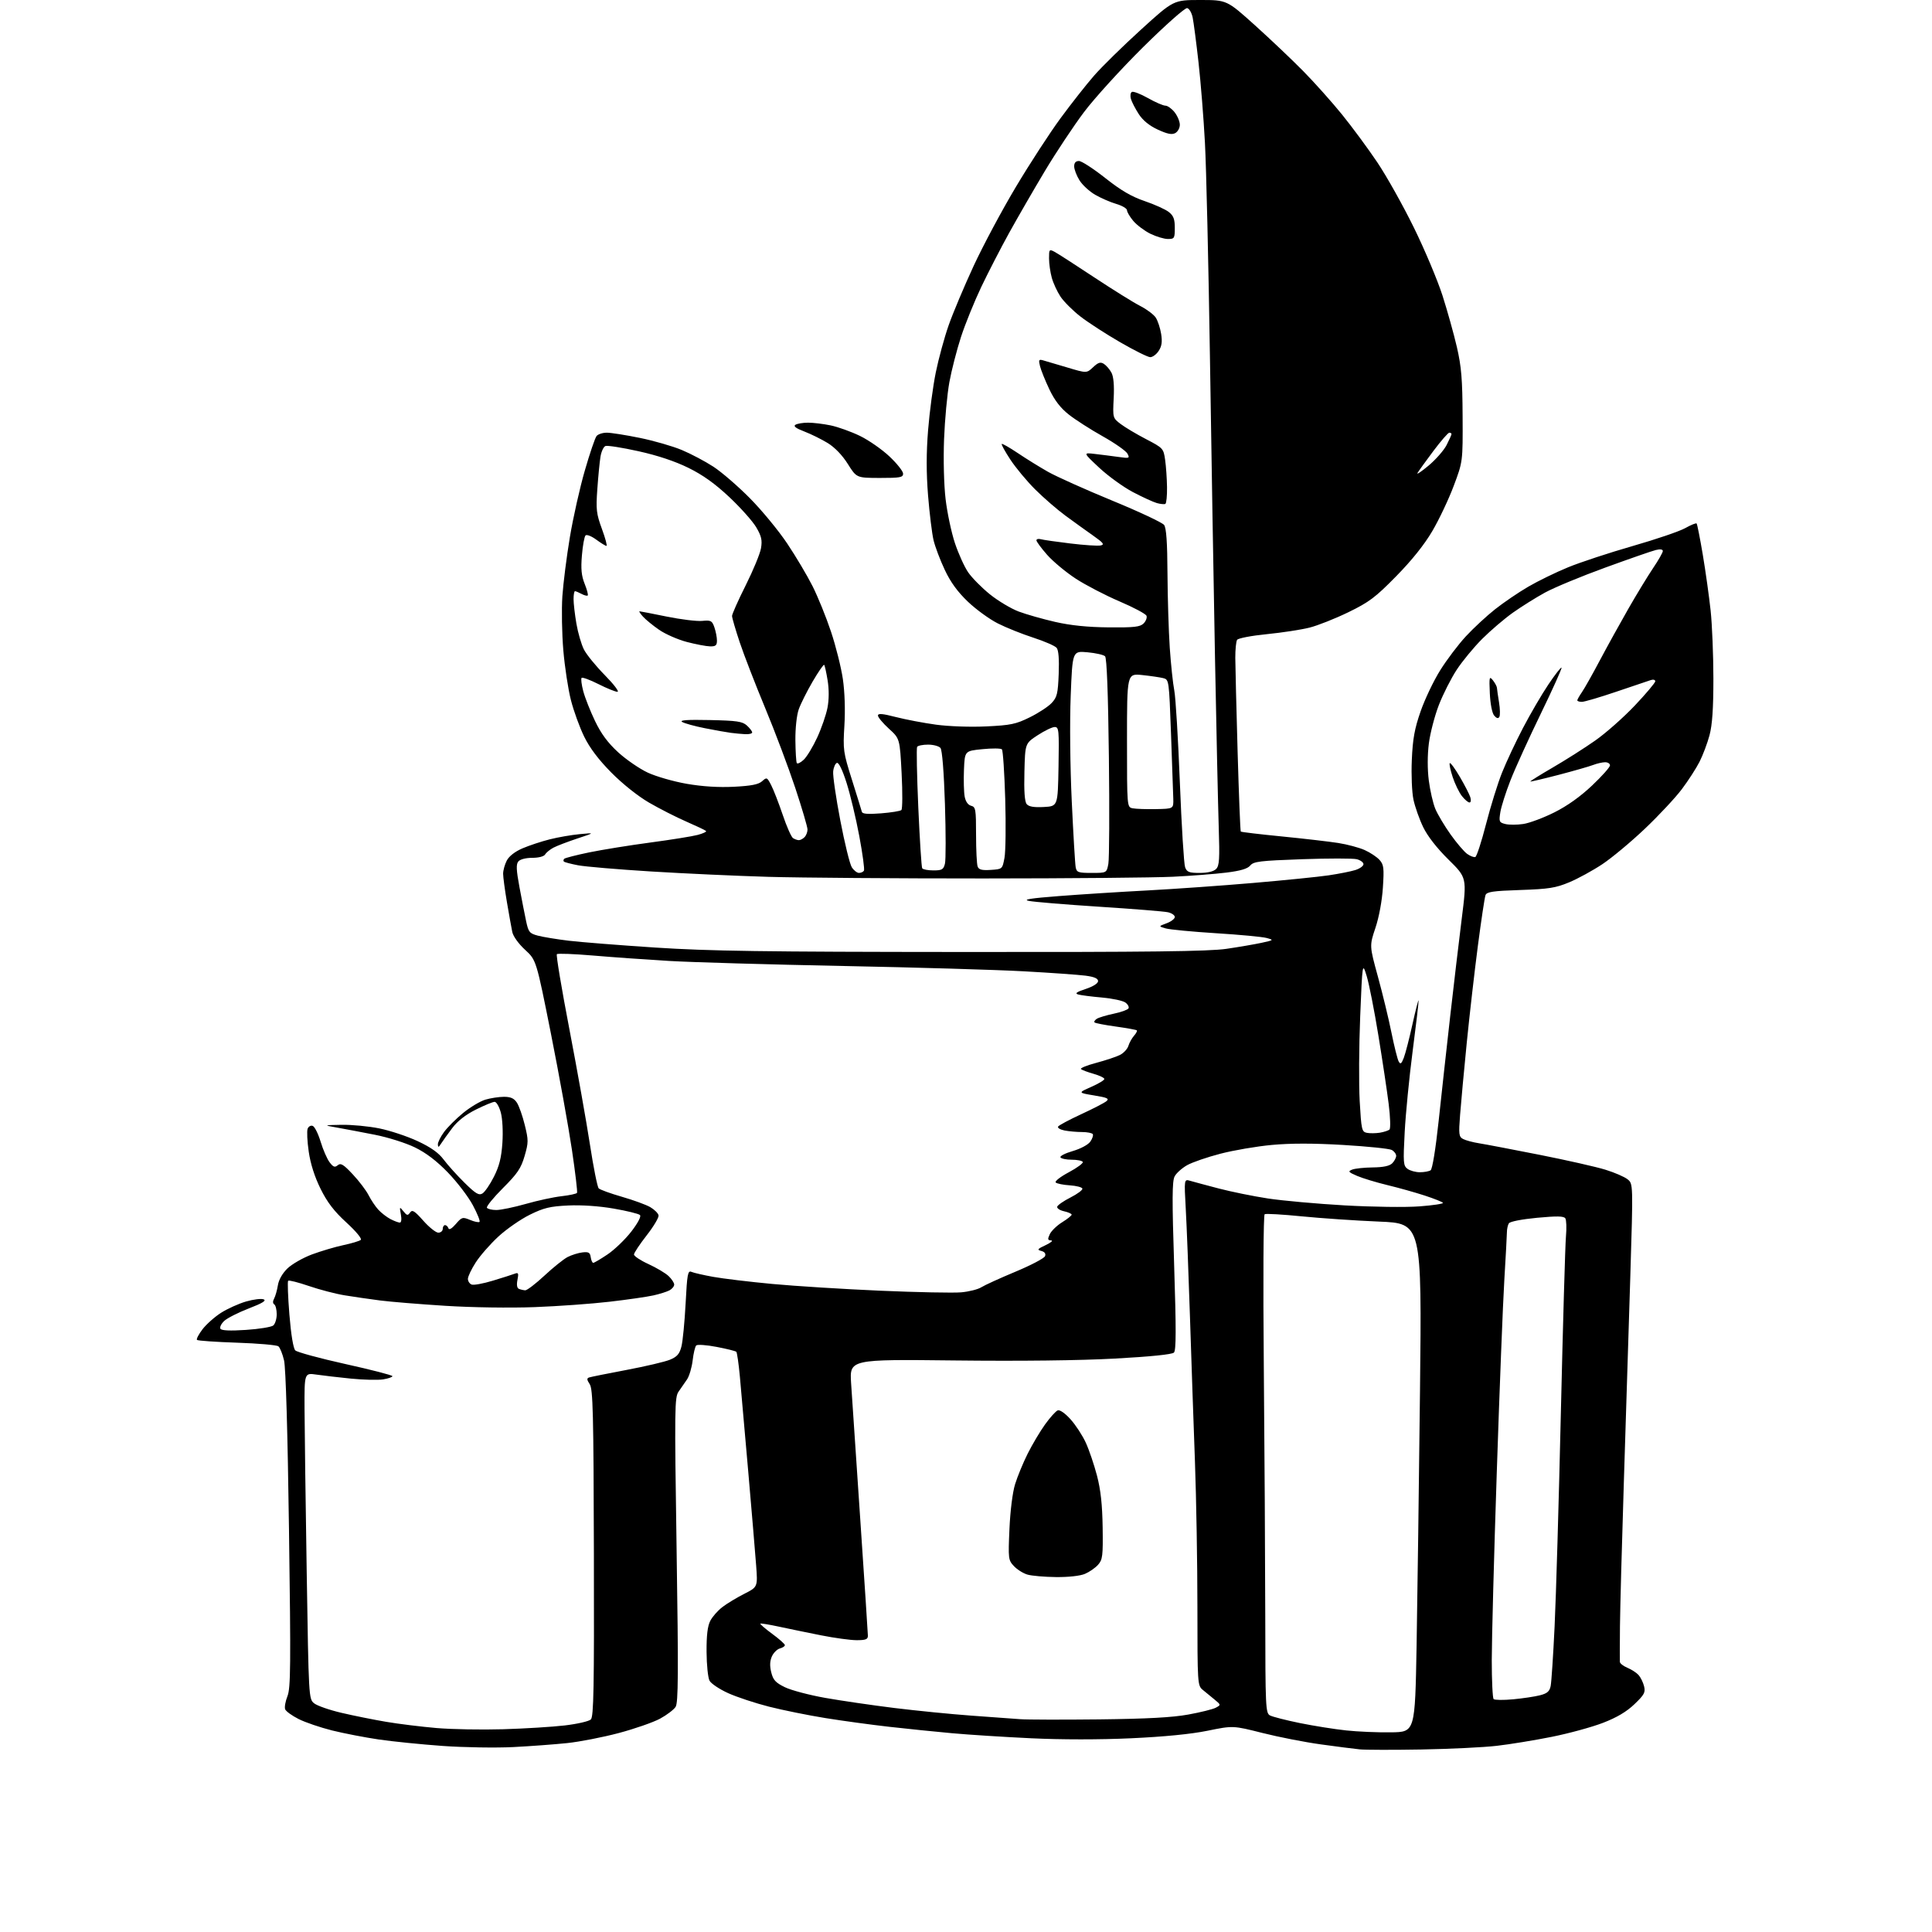 <?xml version="1.0" encoding="UTF-8" standalone="no"?>
<svg 
  version="1.1" 
  xmlns="http://www.w3.org/2000/svg" 
  xmlns:xlink="http://www.w3.org/1999/xlink" 
  xmlns:svg="http://www.w3.org/2000/svg"
  xmlns:rdf="http://www.w3.org/1999/02/22-rdf-syntax-ns#"
  xmlns:cc="http://creativecommons.org/ns#"
  xmlns:dc="http://purl.org/dc/elements/1.1/"
  viewBox="0 0 768 768"
  width="768"
  height="768"
>
<style>svg {background-color: white; }</style>"
<path stroke="none" fill="black" fill-rule="evenodd" d="M565.00,695.45C553.73,695.65 542.70,695.62 540.50,695.40C538.30,695.18 531.35,694.29 525.06,693.42C518.77,692.56 508.34,690.52 501.88,688.89C490.14,685.93 490.14,685.93 480.00,688.00C473.44,689.34 462.71,690.39 449.62,690.99C437.17,691.57 421.88,691.56 409.89,690.99C399.16,690.48 385.01,689.58 378.45,688.98C371.88,688.39 360.65,687.24 353.50,686.43C346.35,685.62 334.92,684.06 328.10,682.96C321.28,681.86 311.20,679.82 305.71,678.43C300.22,677.03 292.90,674.62 289.45,673.05C286.00,671.49 282.67,669.26 282.05,668.10C281.43,666.94 280.90,661.78 280.87,656.63C280.83,650.07 281.27,646.38 282.35,644.30C283.19,642.66 285.37,640.19 287.19,638.81C289.01,637.42 292.91,635.06 295.86,633.57C301.22,630.85 301.22,630.85 300.57,622.18C300.21,617.40 298.80,600.67 297.44,585.00C296.08,569.33 294.58,552.32 294.11,547.21C293.64,542.11 293.00,537.67 292.69,537.36C292.38,537.05 288.85,536.17 284.85,535.41C280.85,534.64 277.21,534.39 276.76,534.84C276.31,535.29 275.67,537.96 275.34,540.78C275.01,543.59 274.01,546.99 273.12,548.32C272.23,549.66 270.72,551.83 269.77,553.16C268.16,555.42 268.11,559.52 268.96,616.04C269.71,665.40 269.63,676.87 268.56,678.52C267.84,679.63 265.06,681.74 262.38,683.20C259.69,684.65 252.32,687.22 246.00,688.90C239.68,690.58 230.45,692.38 225.50,692.90C220.55,693.42 210.88,694.14 204.00,694.49C197.12,694.84 184.53,694.64 176.00,694.04C167.47,693.43 156.00,692.27 150.50,691.46C145.00,690.65 136.68,689.04 132.00,687.88C127.33,686.71 121.34,684.67 118.70,683.34C116.06,682.01 113.65,680.26 113.35,679.46C113.04,678.65 113.45,676.31 114.27,674.25C115.55,670.99 115.63,662.26 114.88,608.00C114.35,569.30 113.60,543.71 112.92,540.80C112.32,538.21 111.30,535.68 110.66,535.18C110.02,534.67 102.61,534.02 94.19,533.74C85.78,533.46 78.63,532.96 78.31,532.64C77.98,532.32 78.97,530.42 80.49,528.42C82.02,526.42 85.34,523.47 87.88,521.85C90.42,520.24 94.89,518.22 97.80,517.37C100.72,516.52 103.87,516.14 104.80,516.51C106.01,517.00 104.30,518.05 98.92,520.12C94.74,521.73 90.35,523.96 89.14,525.08C87.94,526.20 87.26,527.61 87.62,528.20C88.07,528.93 91.42,529.08 97.77,528.66C102.98,528.32 107.87,527.52 108.63,526.90C109.38,526.27 110.00,524.26 110.00,522.44C110.00,520.61 109.56,518.85 109.02,518.51C108.41,518.13 108.39,517.27 108.97,516.20C109.47,515.27 110.14,512.90 110.46,510.94C110.80,508.74 112.26,506.17 114.26,504.23C116.04,502.51 120.42,500.00 124.00,498.66C127.58,497.33 133.20,495.66 136.50,494.96C139.80,494.26 142.92,493.32 143.42,492.87C143.95,492.40 141.49,489.44 137.69,485.96C132.76,481.44 130.10,477.96 127.41,472.53C125.05,467.74 123.42,462.62 122.72,457.77C122.13,453.69 121.94,449.60 122.29,448.69C122.64,447.78 123.55,447.27 124.32,447.57C125.09,447.86 126.50,450.69 127.46,453.86C128.42,457.02 130.01,460.69 131.01,462.01C132.47,463.94 133.09,464.17 134.26,463.20C135.46,462.21 136.53,462.86 140.25,466.84C142.75,469.50 145.56,473.22 146.51,475.09C147.46,476.97 149.19,479.56 150.37,480.85C151.54,482.13 153.72,483.82 155.20,484.60C156.69,485.37 158.36,486.00 158.93,486.00C159.54,486.00 159.71,484.69 159.35,482.75C158.78,479.63 158.82,479.58 160.36,481.50C161.75,483.23 162.10,483.30 163.01,482.00C163.88,480.75 164.77,481.31 168.28,485.26C170.60,487.88 173.29,490.01 174.25,490.01C175.21,490.00 176.00,489.32 176.00,488.50C176.00,487.68 176.41,487.00 176.92,487.00C177.42,487.00 178.02,487.56 178.25,488.25C178.51,489.04 179.60,488.41 181.19,486.57C183.58,483.79 183.88,483.71 186.89,484.95C188.63,485.68 190.32,486.02 190.63,485.71C190.94,485.39 189.74,482.41 187.96,479.08C186.18,475.74 181.75,469.93 178.12,466.17C173.61,461.50 169.41,458.30 164.95,456.12C161.30,454.34 154.21,452.10 148.95,451.07C143.75,450.05 137.03,448.77 134.00,448.24C128.50,447.26 128.50,447.26 135.79,447.13C139.80,447.06 146.55,447.70 150.79,448.56C155.03,449.42 161.88,451.69 166.00,453.61C171.29,456.08 174.34,458.24 176.36,460.95C177.94,463.07 181.66,467.20 184.63,470.13C189.06,474.50 190.35,475.28 191.77,474.43C192.72,473.86 194.78,470.87 196.34,467.77C198.47,463.55 199.31,460.20 199.71,454.32C200.01,449.77 199.75,444.72 199.08,442.25C198.44,439.91 197.34,438.00 196.62,438.00C195.91,438.00 192.54,439.39 189.14,441.09C185.06,443.13 181.86,445.64 179.73,448.48C177.95,450.85 175.96,453.62 175.31,454.64C174.35,456.14 174.11,456.20 174.06,454.94C174.03,454.09 175.13,451.86 176.51,449.99C177.89,448.12 181.30,444.71 184.09,442.43C186.88,440.14 190.86,437.76 192.94,437.13C195.03,436.51 198.36,436.00 200.34,436.00C203.01,436.00 204.35,436.60 205.47,438.32C206.31,439.59 207.72,443.58 208.60,447.18C210.10,453.26 210.10,454.15 208.53,459.55C207.12,464.41 205.70,466.51 199.92,472.29C196.12,476.09 193.26,479.61 193.56,480.10C193.87,480.60 195.55,481.00 197.31,481.00C199.06,481.00 204.32,479.91 209.00,478.58C213.68,477.24 220.08,475.86 223.23,475.51C226.39,475.15 229.15,474.55 229.38,474.18C229.60,473.81 228.69,466.07 227.34,457.00C225.99,447.93 222.26,427.26 219.04,411.07C213.18,381.65 213.18,381.65 208.72,377.55C206.13,375.17 204.00,372.20 203.64,370.48C203.30,368.84 202.34,363.50 201.51,358.62C200.68,353.73 200.00,348.65 200.00,347.32C200.00,345.99 200.65,343.64 201.45,342.09C202.36,340.34 204.70,338.52 207.70,337.23C210.34,336.10 215.20,334.49 218.50,333.66C221.80,332.82 227.20,331.89 230.50,331.58C236.50,331.01 236.50,331.01 229.50,333.32C225.65,334.60 221.38,336.23 220.00,336.96C218.62,337.69 217.14,338.90 216.70,339.65C216.22,340.45 214.15,341.00 211.57,341.00C209.03,341.00 206.75,341.59 206.05,342.44C205.12,343.56 205.22,345.82 206.50,352.69C207.40,357.54 208.60,363.63 209.15,366.23C210.07,370.54 210.48,371.05 213.83,371.94C215.85,372.47 221.32,373.37 226.00,373.94C230.68,374.51 246.20,375.73 260.50,376.67C281.88,378.07 303.55,378.38 382.50,378.43C456.98,378.49 480.52,378.20 487.50,377.18C492.45,376.46 498.75,375.37 501.50,374.78C506.40,373.71 506.44,373.67 503.50,372.86C501.85,372.41 492.80,371.55 483.39,370.97C473.98,370.38 464.98,369.52 463.39,369.06C460.50,368.22 460.50,368.22 463.75,367.01C465.54,366.35 467.00,365.23 467.00,364.52C467.00,363.81 465.76,362.96 464.25,362.63C462.74,362.29 450.48,361.31 437.00,360.44C423.52,359.57 410.93,358.53 409.00,358.12C406.42,357.59 409.59,357.08 421.00,356.20C429.52,355.54 445.27,354.53 456.00,353.97C466.73,353.40 485.69,352.06 498.15,350.99C510.61,349.92 524.11,348.56 528.15,347.96C532.19,347.36 536.96,346.42 538.75,345.86C540.54,345.30 542.00,344.25 542.00,343.53C542.00,342.81 540.80,341.92 539.33,341.55C537.86,341.18 528.08,341.18 517.58,341.55C500.83,342.15 498.32,342.45 497.00,344.05C495.94,345.34 493.15,346.17 487.50,346.87C483.10,347.42 473.55,348.16 466.28,348.52C459.01,348.88 425.03,349.19 390.78,349.20C356.53,349.21 318.15,348.92 305.50,348.56C292.85,348.19 271.81,347.23 258.75,346.42C245.68,345.61 232.67,344.51 229.82,343.97C226.98,343.43 224.43,342.76 224.16,342.49C223.89,342.22 223.95,341.72 224.29,341.38C224.63,341.04 229.09,339.90 234.20,338.84C239.32,337.79 250.25,336.02 258.50,334.92C266.75,333.82 275.23,332.46 277.35,331.89C279.47,331.33 280.96,330.62 280.66,330.32C280.36,330.02 276.82,328.34 272.81,326.59C268.79,324.84 262.12,321.44 258.00,319.05C253.56,316.47 247.44,311.59 242.99,307.09C237.95,301.99 234.42,297.32 232.23,292.84C230.43,289.18 228.06,282.66 226.96,278.34C225.85,274.03 224.49,265.10 223.93,258.50C223.37,251.90 223.20,242.22 223.55,237.00C223.91,231.78 225.25,221.20 226.54,213.50C227.82,205.80 230.49,193.90 232.47,187.07C234.44,180.23 236.55,174.04 237.15,173.32C237.75,172.59 239.58,172.00 241.22,172.00C242.85,172.00 248.76,172.93 254.34,174.07C259.93,175.21 267.46,177.38 271.07,178.90C274.68,180.41 280.31,183.39 283.57,185.51C286.83,187.63 293.37,193.27 298.09,198.05C302.82,202.82 309.50,210.93 312.93,216.06C316.37,221.19 320.90,228.83 323.01,233.02C325.12,237.22 328.42,245.34 330.33,251.08C332.25,256.81 334.37,265.29 335.05,269.92C335.80,275.06 336.04,282.28 335.66,288.42C335.07,298.08 335.19,298.98 338.67,310.00C340.66,316.32 342.43,322.04 342.60,322.70C342.81,323.55 344.96,323.73 350.20,323.32C354.21,323.00 357.87,322.42 358.31,322.01C358.76,321.61 358.80,315.05 358.41,307.44C357.69,293.60 357.69,293.60 353.34,289.65C350.95,287.47 349.00,285.13 349.00,284.45C349.00,283.51 350.74,283.65 356.10,285.03C360.00,286.03 367.20,287.40 372.10,288.07C377.19,288.76 385.71,289.06 392.04,288.76C401.75,288.30 403.83,287.87 409.32,285.16C412.76,283.47 416.68,280.91 418.04,279.46C420.20,277.16 420.54,275.76 420.85,267.89C421.08,262.00 420.80,258.46 420.02,257.52C419.37,256.74 415.20,254.92 410.76,253.48C406.31,252.04 399.96,249.50 396.65,247.82C393.33,246.15 387.98,242.26 384.74,239.17C380.67,235.28 377.85,231.42 375.56,226.53C373.73,222.67 371.73,217.36 371.10,214.74C370.48,212.12 369.50,204.14 368.92,196.99C368.20,187.97 368.20,180.02 368.93,170.98C369.50,163.81 370.88,153.49 371.99,148.04C373.10,142.58 375.40,134.16 377.10,129.31C378.80,124.47 383.24,113.91 386.97,105.85C390.69,97.79 398.27,83.61 403.80,74.35C409.33,65.08 417.33,52.78 421.58,47.00C425.83,41.22 431.82,33.61 434.90,30.08C437.98,26.55 446.35,18.33 453.50,11.83C466.50,-0.00 466.50,-0.00 477.10,-0.00C487.69,-0.00 487.69,-0.00 498.87,10.06C505.01,15.59 513.66,23.80 518.10,28.31C522.53,32.81 529.44,40.55 533.46,45.50C537.47,50.45 543.78,59.00 547.48,64.50C551.18,70.00 557.73,81.70 562.05,90.50C566.37,99.30 571.48,111.45 573.42,117.50C575.36,123.55 577.93,132.78 579.14,138.00C580.93,145.79 581.34,150.74 581.41,165.50C581.50,183.50 581.50,183.50 577.87,193.16C575.88,198.47 572.05,206.55 569.37,211.11C566.20,216.52 561.19,222.77 555.00,229.07C546.73,237.50 544.27,239.34 536.00,243.37C530.77,245.91 523.84,248.66 520.58,249.48C517.33,250.31 509.68,251.48 503.58,252.09C497.49,252.69 492.17,253.71 491.77,254.35C491.36,254.98 491.04,258.20 491.05,261.50C491.07,264.80 491.48,281.61 491.97,298.85C492.47,316.09 493.03,330.36 493.23,330.56C493.43,330.76 500.77,331.64 509.55,332.50C518.32,333.37 528.42,334.54 531.98,335.10C535.55,335.66 540.27,336.92 542.48,337.91C544.69,338.90 547.35,340.67 548.40,341.85C550.07,343.72 550.23,345.07 549.72,352.84C549.38,358.10 548.18,364.59 546.76,368.83C544.37,375.96 544.37,375.96 547.74,388.23C549.59,394.98 552.02,404.98 553.12,410.46C554.23,415.94 555.53,421.12 556.00,421.96C556.69,423.20 557.09,422.91 558.03,420.50C558.67,418.85 560.24,412.77 561.51,407.00C562.79,401.23 563.87,397.07 563.91,397.77C563.96,398.47 562.90,407.50 561.55,417.84C560.20,428.19 558.78,442.65 558.39,449.97C557.74,462.24 557.83,463.40 559.53,464.65C560.55,465.39 562.76,465.99 564.44,465.98C566.12,465.98 568.03,465.63 568.68,465.22C569.39,464.77 570.67,456.90 571.90,445.48C573.01,435.04 575.07,416.38 576.47,404.00C577.87,391.62 579.94,374.17 581.06,365.20C583.11,348.91 583.11,348.91 575.80,341.70C571.20,337.17 567.48,332.40 565.75,328.82C564.24,325.70 562.50,320.78 561.88,317.90C561.25,314.92 560.96,308.05 561.22,302.07C561.58,293.71 562.31,289.68 564.70,282.81C566.36,278.02 569.86,270.68 572.47,266.50C575.08,262.31 579.69,256.21 582.72,252.94C585.74,249.68 590.98,244.82 594.36,242.16C597.74,239.49 603.65,235.47 607.50,233.23C611.35,230.98 618.48,227.50 623.34,225.51C628.21,223.51 639.75,219.71 648.99,217.06C658.23,214.41 667.63,211.21 669.89,209.94C672.14,208.68 674.18,207.85 674.43,208.09C674.67,208.34 675.78,213.93 676.89,220.52C678.00,227.11 679.39,237.09 680.00,242.70C680.60,248.31 681.09,260.46 681.10,269.70C681.10,281.70 680.66,288.15 679.56,292.27C678.71,295.44 676.93,300.17 675.61,302.78C674.29,305.39 671.12,310.30 668.57,313.69C666.03,317.08 659.43,324.14 653.91,329.39C648.40,334.63 640.77,340.99 636.97,343.52C633.16,346.05 627.23,349.30 623.78,350.73C618.38,352.98 615.65,353.41 604.31,353.79C593.43,354.15 591.02,354.51 590.51,355.82C590.18,356.70 588.81,365.76 587.48,375.96C586.15,386.16 584.16,403.50 583.06,414.50C581.97,425.50 580.77,438.39 580.41,443.15C579.80,450.97 579.92,451.88 581.62,452.78C582.65,453.32 585.52,454.09 588.00,454.48C590.48,454.87 601.29,456.94 612.03,459.06C622.78,461.19 634.55,463.85 638.19,464.98C641.82,466.10 645.79,467.82 647.00,468.80C649.20,470.58 649.20,470.58 648.07,507.54C647.45,527.87 646.30,564.52 645.51,589.00C644.73,613.48 644.03,639.35 643.96,646.50C643.90,653.65 643.88,660.01 643.92,660.63C643.97,661.25 645.32,662.30 646.93,662.97C648.54,663.64 650.53,664.93 651.35,665.84C652.17,666.75 653.16,668.76 653.54,670.30C654.15,672.74 653.65,673.68 649.72,677.44C646.59,680.44 642.73,682.73 637.20,684.86C632.80,686.56 623.64,689.06 616.85,690.42C610.06,691.78 600.23,693.39 595.00,693.99C589.77,694.60 576.27,695.25 565.00,695.45zM553.00,688.63C562.50,688.50 562.50,688.50 563.12,654.00C563.45,635.02 564.06,589.53 564.47,552.90C565.20,486.30 565.20,486.30 548.21,485.60C538.87,485.21 525.01,484.27 517.41,483.51C509.82,482.75 503.20,482.37 502.72,482.67C502.22,482.98 502.07,508.90 502.38,542.86C502.67,575.66 502.93,620.15 502.96,641.71C503.00,678.72 503.10,680.99 504.84,681.91C505.85,682.45 511.18,683.81 516.69,684.94C522.21,686.06 530.49,687.38 535.11,687.87C539.72,688.37 547.77,688.71 553.00,688.63zM200.00,687.40C208.53,687.15 219.55,686.47 224.50,685.89C229.45,685.31 234.12,684.24 234.87,683.51C236.00,682.42 236.21,671.07 236.08,617.36C235.95,561.65 235.71,552.21 234.43,550.25C233.25,548.45 233.20,547.88 234.22,547.55C234.92,547.32 241.65,545.97 249.16,544.55C256.67,543.13 264.42,541.31 266.37,540.49C269.17,539.32 270.13,538.21 270.88,535.25C271.41,533.19 272.15,525.51 272.54,518.19C273.15,506.39 273.42,504.96 274.87,505.59C275.76,505.98 279.65,506.87 283.50,507.57C287.35,508.27 297.93,509.54 307.00,510.39C316.07,511.24 335.43,512.45 350.00,513.08C364.57,513.71 379.03,514.00 382.12,513.72C385.22,513.44 388.82,512.53 390.12,511.69C391.43,510.86 397.53,508.08 403.67,505.52C409.81,502.96 415.10,500.18 415.42,499.34C415.80,498.35 415.29,497.63 413.93,497.27C412.14,496.80 412.38,496.49 415.68,494.95C417.78,493.96 418.75,493.13 417.84,493.08C416.45,493.01 416.37,492.62 417.32,490.59C417.95,489.27 420.16,487.14 422.23,485.86C424.30,484.58 426.00,483.22 426.00,482.84C426.00,482.47 424.63,481.86 422.95,481.49C421.27,481.12 420.06,480.30 420.26,479.66C420.47,479.02 422.85,477.38 425.57,476.00C428.28,474.62 430.39,473.05 430.27,472.50C430.14,471.95 427.89,471.36 425.27,471.19C422.64,471.02 420.12,470.51 419.66,470.05C419.19,469.59 421.55,467.76 424.89,465.98C428.23,464.20 430.72,462.35 430.42,461.87C430.12,461.39 428.14,461.00 426.00,461.00C423.86,461.00 421.86,460.58 421.55,460.07C421.23,459.57 423.43,458.43 426.44,457.56C429.56,456.65 432.55,455.05 433.41,453.82C434.24,452.64 434.68,451.30 434.40,450.84C434.11,450.38 432.16,450.00 430.07,450.00C427.97,450.00 424.85,449.72 423.14,449.38C421.43,449.04 420.29,448.34 420.61,447.83C420.92,447.32 425.04,445.12 429.75,442.94C434.46,440.77 438.99,438.43 439.82,437.74C441.06,436.71 440.23,436.32 434.91,435.45C428.50,434.39 428.50,434.39 433.75,432.07C436.64,430.80 439.00,429.38 439.00,428.92C439.00,428.46 437.09,427.54 434.75,426.87C432.41,426.21 430.14,425.36 429.71,424.99C429.27,424.62 431.97,423.51 435.71,422.52C439.44,421.52 443.71,420.11 445.18,419.37C446.65,418.63 448.17,417.00 448.55,415.76C448.93,414.52 449.93,412.71 450.78,411.74C451.63,410.78 452.14,409.80 451.91,409.58C451.68,409.36 447.93,408.68 443.57,408.07C439.21,407.47 435.39,406.73 435.10,406.43C434.80,406.13 435.22,405.48 436.03,404.97C436.84,404.47 439.85,403.56 442.73,402.96C445.61,402.36 448.24,401.42 448.58,400.87C448.92,400.32 448.38,399.27 447.37,398.53C446.37,397.79 442.16,396.90 438.02,396.53C433.88,396.17 429.64,395.62 428.58,395.32C427.16,394.90 427.93,394.34 431.58,393.13C434.56,392.14 436.50,390.91 436.50,390.00C436.50,388.95 434.99,388.30 431.50,387.84C428.75,387.48 417.73,386.70 407.00,386.11C396.27,385.51 363.88,384.56 335.00,383.99C306.12,383.42 275.07,382.52 266.00,381.99C256.93,381.45 243.31,380.49 235.75,379.84C228.19,379.20 221.71,378.95 221.36,379.30C221.01,379.65 223.26,393.11 226.36,409.22C229.45,425.32 233.12,445.91 234.51,454.97C235.90,464.02 237.47,471.87 237.99,472.39C238.52,472.92 242.68,474.43 247.23,475.74C251.78,477.05 256.85,478.90 258.50,479.86C260.14,480.82 261.63,482.29 261.79,483.13C261.95,483.97 259.82,487.55 257.06,491.08C254.30,494.61 252.03,498.03 252.02,498.68C252.01,499.32 254.59,501.04 257.75,502.48C260.91,503.93 264.51,506.07 265.75,507.23C266.99,508.40 268.00,509.93 268.00,510.64C268.00,511.35 267.16,512.38 266.13,512.93C265.10,513.48 262.23,514.39 259.76,514.94C257.28,515.50 249.46,516.63 242.38,517.45C235.30,518.28 221.85,519.25 212.50,519.60C202.75,519.97 187.63,519.75 177.05,519.08C166.90,518.44 155.20,517.49 151.05,516.95C146.90,516.41 140.57,515.50 137.00,514.91C133.43,514.33 127.03,512.66 122.80,511.21C118.56,509.76 114.85,508.82 114.55,509.12C114.24,509.42 114.47,515.48 115.04,522.58C115.68,530.49 116.59,536.00 117.38,536.80C118.08,537.51 127.06,539.95 137.33,542.23C147.60,544.50 156.00,546.67 156.00,547.05C156.00,547.43 154.31,548.01 152.25,548.33C150.19,548.65 144.45,548.51 139.50,548.02C134.55,547.52 128.36,546.80 125.75,546.42C121.00,545.73 121.00,545.73 121.06,560.11C121.09,568.03 121.48,597.19 121.92,624.93C122.71,674.88 122.73,675.37 124.87,677.09C126.05,678.05 130.95,679.76 135.76,680.88C140.57,682.01 148.55,683.61 153.50,684.45C158.45,685.29 167.45,686.40 173.50,686.92C179.55,687.44 191.47,687.65 200.00,687.40zM437.00,683.48C455.93,683.26 466.03,682.72 472.36,681.56C477.24,680.68 482.16,679.45 483.30,678.84C485.37,677.73 485.36,677.71 482.82,675.61C481.42,674.45 479.31,672.72 478.13,671.76C476.04,670.05 476.00,669.46 475.99,638.76C475.99,621.57 475.54,595.58 475.01,581.00C474.47,566.42 473.58,540.55 473.03,523.50C472.48,506.45 471.73,487.14 471.36,480.59C470.70,468.69 470.70,468.69 473.10,469.39C474.42,469.78 479.55,471.15 484.50,472.45C489.45,473.74 498.23,475.53 504.00,476.41C509.77,477.29 523.50,478.53 534.50,479.16C545.67,479.79 558.81,479.97 564.25,479.55C569.61,479.15 573.82,478.52 573.59,478.15C573.37,477.79 570.11,476.48 566.34,475.25C562.58,474.02 555.90,472.15 551.50,471.09C547.10,470.03 541.70,468.39 539.50,467.45C535.99,465.94 535.74,465.64 537.50,464.94C538.60,464.50 542.28,464.11 545.68,464.07C549.89,464.02 552.36,463.50 553.43,462.43C554.29,461.56 555.00,460.23 555.00,459.46C555.00,458.70 554.20,457.64 553.22,457.12C552.24,456.60 543.58,455.71 533.97,455.14C522.13,454.44 512.99,454.44 505.59,455.13C499.59,455.68 490.39,457.25 485.14,458.62C479.89,459.98 473.93,462.03 471.90,463.18C469.87,464.32 467.63,466.32 466.94,467.62C465.93,469.50 465.89,476.70 466.75,503.24C467.56,528.42 467.54,536.78 466.66,537.67C465.93,538.41 457.34,539.28 443.27,540.05C429.28,540.82 405.60,541.10 379.38,540.80C337.72,540.33 337.72,540.33 338.33,549.92C338.67,555.19 340.30,579.52 341.97,604.00C343.63,628.48 344.99,649.29 345.00,650.25C345.00,651.66 344.12,652.00 340.54,652.00C338.08,652.00 331.67,651.12 326.29,650.05C320.90,648.98 313.37,647.42 309.54,646.60C305.71,645.77 302.43,645.24 302.24,645.42C302.06,645.61 304.18,647.43 306.95,649.47C309.73,651.50 312.00,653.53 312.00,653.97C312.00,654.41 311.11,655.00 310.02,655.28C308.94,655.57 307.51,656.98 306.85,658.42C306.03,660.23 305.94,662.20 306.58,664.77C307.33,667.83 308.31,668.89 312.00,670.69C314.48,671.90 321.68,673.81 328.00,674.93C334.32,676.05 346.70,677.86 355.50,678.95C364.30,680.03 378.02,681.40 386.00,681.98C393.98,682.56 402.75,683.20 405.50,683.40C408.25,683.61 422.43,683.64 437.00,683.48zM601.49,675.50C605.35,675.14 610.15,674.42 612.17,673.90C615.04,673.17 615.97,672.36 616.41,670.23C616.72,668.73 617.43,658.05 617.98,646.50C618.54,634.95 619.66,596.70 620.47,561.50C621.29,526.30 622.19,494.80 622.49,491.50C622.79,488.20 622.67,484.96 622.24,484.31C621.64,483.40 618.92,483.35 611.01,484.09C604.93,484.67 600.25,485.58 599.80,486.29C599.38,486.95 599.02,488.56 599.02,489.85C599.01,491.14 598.54,499.69 597.99,508.85C597.43,518.01 596.08,552.43 594.99,585.34C593.89,618.24 593.00,651.81 593.00,659.92C593.00,668.03 593.33,675.00 593.74,675.41C594.15,675.82 597.64,675.86 601.49,675.50zM419.78,626.91C415.23,626.86 410.13,626.42 408.44,625.93C406.76,625.44 404.34,623.93 403.06,622.56C400.81,620.17 400.75,619.65 401.27,607.79C401.59,600.60 402.51,593.22 403.51,590.00C404.44,586.98 406.69,581.52 408.50,577.89C410.32,574.25 413.44,569.00 415.43,566.23C417.42,563.46 419.68,560.95 420.46,560.65C421.29,560.33 423.38,561.78 425.55,564.19C427.57,566.43 430.30,570.60 431.61,573.47C432.93,576.33 434.93,582.24 436.07,586.59C437.55,592.26 438.18,598.08 438.32,607.14C438.48,618.51 438.30,620.00 436.50,622.02C435.40,623.26 433.05,624.89 431.28,625.64C429.36,626.45 424.73,626.96 419.78,626.91zM208.78,512.92C209.48,512.96 212.91,510.34 216.41,507.09C219.90,503.84 224.05,500.51 225.63,499.69C227.21,498.88 229.85,498.05 231.50,497.85C233.98,497.56 234.56,497.89 234.82,499.75C235.00,500.99 235.45,502.00 235.83,502.00C236.21,502.00 238.79,500.48 241.55,498.62C244.32,496.75 248.54,492.68 250.95,489.57C253.58,486.15 254.95,483.55 254.40,483.00C253.89,482.49 249.21,481.34 243.99,480.44C238.13,479.42 231.20,478.95 225.87,479.20C218.64,479.54 216.17,480.13 210.60,482.88C206.95,484.68 201.30,488.60 198.06,491.60C194.82,494.60 190.78,499.22 189.09,501.87C187.39,504.51 186.00,507.44 186.00,508.37C186.00,509.30 186.67,510.32 187.49,510.63C188.30,510.95 192.11,510.25 195.95,509.08C199.79,507.92 203.70,506.67 204.63,506.31C206.06,505.76 206.22,506.13 205.70,508.76C205.30,510.76 205.51,512.03 206.29,512.35C206.96,512.62 208.07,512.88 208.78,512.92zM548.50,450.27C550.15,450.00 551.88,449.43 552.35,449.00C552.81,448.56 552.67,444.00 552.02,438.85C551.38,433.71 549.53,421.40 547.91,411.50C546.30,401.60 544.21,391.02 543.28,388.00C541.58,382.50 541.58,382.50 540.70,404.00C540.21,415.82 540.13,430.99 540.50,437.69C541.15,449.11 541.33,449.91 543.35,450.32C544.53,450.55 546.85,450.53 548.50,450.27zM341.46,347.00C342.24,347.00 343.13,346.60 343.43,346.11C343.74,345.62 342.90,339.43 341.58,332.36C340.26,325.29 337.98,315.76 336.52,311.19C334.90,306.09 333.42,303.03 332.69,303.26C332.03,303.48 331.36,305.02 331.20,306.69C331.03,308.36 332.30,317.10 334.03,326.11C335.75,335.13 337.81,343.51 338.60,344.75C339.40,345.99 340.68,347.00 341.46,347.00zM433.97,347.00C439.91,347.00 439.91,347.00 440.59,343.38C440.96,341.39 441.06,322.25 440.80,300.85C440.50,275.57 439.97,261.57 439.28,260.88C438.70,260.30 435.55,259.59 432.28,259.29C426.32,258.75 426.32,258.75 425.62,276.63C425.21,286.84 425.39,304.79 426.04,318.50C426.66,331.70 427.36,343.51 427.60,344.75C428.00,346.78 428.61,347.00 433.97,347.00zM476.90,347.00C480.05,347.00 482.42,346.43 483.41,345.45C484.72,344.13 484.88,341.56 484.46,328.70C484.19,320.34 483.52,290.10 482.98,261.50C482.44,232.90 481.53,179.12 480.97,142.00C480.40,104.88 479.51,66.50 478.98,56.71C478.46,46.93 477.30,32.53 476.42,24.71C475.54,16.90 474.50,8.93 474.11,7.01C473.73,5.08 472.73,3.38 471.91,3.22C471.06,3.06 463.38,9.87 454.43,18.71C445.66,27.40 435.07,39.03 430.91,44.56C426.76,50.09 419.74,60.66 415.31,68.06C410.89,75.45 404.54,86.45 401.19,92.50C397.85,98.55 392.86,108.22 390.10,114.00C387.35,119.78 383.71,128.73 382.02,133.91C380.34,139.09 378.25,147.19 377.39,151.91C376.53,156.63 375.58,166.83 375.28,174.57C374.97,182.68 375.22,192.79 375.89,198.42C376.52,203.80 378.19,211.64 379.58,215.85C380.98,220.06 383.35,225.30 384.85,227.49C386.35,229.68 390.24,233.62 393.50,236.25C396.75,238.87 401.91,241.95 404.96,243.10C408.01,244.24 414.55,246.10 419.50,247.23C425.67,248.63 432.34,249.31 440.71,249.39C450.89,249.48 453.20,249.22 454.60,247.83C455.52,246.91 456.04,245.54 455.75,244.78C455.46,244.03 450.62,241.45 444.99,239.05C439.37,236.64 431.55,232.58 427.62,230.02C423.70,227.45 418.57,223.19 416.24,220.54C413.91,217.89 412.00,215.30 412.00,214.79C412.00,214.28 412.79,214.08 413.75,214.35C414.71,214.62 420.00,215.38 425.50,216.04C431.00,216.71 436.40,217.06 437.50,216.83C439.16,216.48 438.66,215.82 434.59,212.95C431.89,211.05 426.94,207.49 423.59,205.03C420.24,202.57 414.79,197.84 411.47,194.53C408.15,191.21 403.72,185.88 401.62,182.68C399.52,179.48 397.98,176.69 398.20,176.47C398.41,176.25 401.27,177.88 404.55,180.08C407.82,182.29 413.25,185.65 416.62,187.56C419.98,189.46 431.46,194.61 442.12,199.00C452.78,203.38 462.06,207.74 462.75,208.68C463.63,209.87 464.03,215.60 464.09,227.94C464.15,237.60 464.56,250.90 465.00,257.50C465.45,264.10 466.26,271.75 466.80,274.50C467.34,277.25 468.33,293.68 469.01,311.00C469.69,328.32 470.63,343.51 471.10,344.75C471.82,346.67 472.69,347.00 476.90,347.00zM371.04,346.00C374.46,346.00 375.05,345.66 375.63,343.33C376.00,341.85 376.00,331.20 375.63,319.65C375.22,306.85 374.53,298.13 373.85,297.33C373.25,296.60 371.04,296.00 368.94,296.00C366.84,296.00 364.87,296.40 364.57,296.89C364.27,297.38 364.48,308.24 365.04,321.04C365.61,333.83 366.30,344.68 366.59,345.15C366.88,345.62 368.88,346.00 371.04,346.00zM393.85,345.80C398.45,345.50 398.45,345.50 399.30,341.00C399.76,338.52 399.89,327.98 399.59,317.57C399.28,307.15 398.69,298.29 398.27,297.87C397.84,297.45 394.35,297.42 390.50,297.81C383.50,298.50 383.50,298.50 383.19,306.00C383.02,310.12 383.15,314.91 383.47,316.64C383.84,318.62 384.78,319.97 386.02,320.30C387.84,320.77 388.00,321.70 388.00,331.82C388.00,337.88 388.28,343.57 388.63,344.47C389.10,345.72 390.33,346.03 393.85,345.80zM586.45,340.68C587.00,340.50 588.92,334.61 590.72,327.59C592.53,320.57 595.38,311.38 597.07,307.16C598.75,302.95 602.49,294.96 605.39,289.42C608.28,283.88 612.81,276.11 615.47,272.15C618.12,268.20 620.49,265.16 620.73,265.40C620.97,265.64 617.27,273.86 612.51,283.67C607.74,293.48 602.31,305.40 600.45,310.16C598.58,314.93 596.76,320.64 596.41,322.86C595.81,326.62 595.94,326.95 598.39,327.56C599.84,327.93 603.05,327.92 605.52,327.55C608.00,327.18 613.56,325.10 617.89,322.93C623.01,320.37 628.25,316.64 632.88,312.25C636.80,308.54 640.00,304.94 640.00,304.25C640.00,303.56 639.13,303.00 638.07,303.00C637.00,303.00 634.86,303.49 633.32,304.08C631.77,304.68 625.56,306.45 619.53,308.03C613.49,309.60 608.45,310.78 608.32,310.66C608.20,310.53 612.23,308.02 617.30,305.07C622.36,302.13 629.93,297.32 634.12,294.38C638.31,291.45 645.40,285.18 649.87,280.46C654.34,275.73 658.00,271.39 658.00,270.82C658.00,270.24 657.21,270.02 656.25,270.33C655.29,270.64 649.13,272.72 642.56,274.95C636.00,277.18 629.81,279.00 628.81,279.00C627.82,279.00 627.00,278.73 627.00,278.40C627.00,278.08 627.83,276.61 628.84,275.15C629.85,273.69 633.06,268.00 635.97,262.50C638.89,257.00 643.98,247.78 647.29,242.00C650.60,236.22 655.04,228.94 657.15,225.80C659.27,222.67 661.00,219.63 661.00,219.04C661.00,218.37 659.96,218.21 658.25,218.63C656.74,218.99 647.69,222.14 638.14,225.62C628.59,229.09 617.79,233.57 614.14,235.57C610.49,237.57 604.73,241.18 601.35,243.58C597.97,245.99 592.49,250.67 589.18,253.98C585.86,257.30 581.31,262.82 579.06,266.25C576.81,269.69 573.61,276.01 571.95,280.30C570.30,284.58 568.51,291.45 567.99,295.55C567.41,300.15 567.40,305.77 567.97,310.25C568.48,314.24 569.64,319.30 570.55,321.50C571.46,323.70 574.20,328.29 576.63,331.71C579.05,335.12 582.04,338.61 583.25,339.46C584.47,340.32 585.91,340.86 586.45,340.68zM317.55,333.98C318.13,333.99 319.14,333.46 319.80,332.80C320.46,332.14 321.00,330.77 321.00,329.76C321.00,328.74 318.81,321.30 316.13,313.21C313.45,305.12 308.08,290.85 304.19,281.50C300.30,272.15 295.74,260.38 294.06,255.35C292.38,250.32 291.00,245.60 291.00,244.85C291.00,244.11 293.44,238.64 296.42,232.69C299.40,226.75 302.14,220.11 302.51,217.93C303.05,214.73 302.70,213.16 300.63,209.63C299.23,207.24 294.43,201.85 289.98,197.66C284.26,192.28 279.46,188.84 273.68,185.99C268.32,183.35 261.46,181.06 253.78,179.36C247.34,177.93 241.44,177.00 240.67,177.30C239.91,177.59 239.01,179.55 238.68,181.66C238.35,183.77 237.79,189.55 237.44,194.50C236.87,202.54 237.06,204.22 239.27,210.25C240.64,213.96 241.45,217.00 241.07,217.00C240.70,217.00 238.86,215.87 237.00,214.50C235.13,213.12 233.22,212.38 232.76,212.84C232.29,213.31 231.64,216.88 231.32,220.77C230.86,226.15 231.13,228.86 232.40,232.05C233.33,234.36 233.88,236.45 233.63,236.71C233.38,236.96 232.26,236.68 231.15,236.08C230.04,235.49 228.88,235.00 228.57,235.00C228.25,235.00 228.00,236.43 228.00,238.17C228.00,239.91 228.51,244.30 229.13,247.92C229.75,251.54 231.09,256.14 232.10,258.15C233.11,260.16 236.87,264.78 240.44,268.40C244.03,272.04 246.27,275.00 245.44,275.00C244.62,275.00 241.21,273.62 237.87,271.93C234.53,270.25 231.53,269.14 231.20,269.47C230.87,269.80 231.17,272.19 231.86,274.78C232.55,277.38 234.66,282.71 236.54,286.63C238.96,291.69 241.64,295.30 245.73,299.05C248.90,301.95 254.20,305.59 257.50,307.13C260.80,308.67 267.77,310.67 273.00,311.58C279.26,312.66 285.66,313.06 291.77,312.75C298.66,312.40 301.53,311.83 302.95,310.55C304.78,308.89 304.93,308.95 306.56,312.12C307.50,313.94 309.56,319.24 311.14,323.90C312.71,328.57 314.56,332.74 315.25,333.18C315.94,333.61 316.97,333.98 317.55,333.98zM459.50,321.63C466.50,321.50 466.50,321.50 466.40,317.50C466.35,315.30 465.94,303.74 465.50,291.82C464.71,270.26 464.69,270.14 462.38,269.56C461.10,269.24 457.34,268.69 454.03,268.34C448.00,267.72 448.00,267.72 448.00,294.29C448.00,320.86 448.00,320.86 450.25,321.31C451.49,321.56 455.65,321.71 459.50,321.63zM414.91,320.80C420.50,320.50 420.50,320.50 420.78,304.75C421.03,290.19 420.92,289.00 419.26,289.00C418.28,289.00 415.23,290.47 412.49,292.26C407.50,295.52 407.50,295.52 407.22,306.87C407.02,314.57 407.32,318.68 408.13,319.65C408.97,320.66 410.98,321.00 414.91,320.80zM584.14,319.00C583.59,319.00 582.24,317.85 581.13,316.44C580.03,315.04 578.37,311.63 577.46,308.88C576.54,306.12 576.03,303.64 576.31,303.36C576.59,303.08 578.38,305.52 580.30,308.79C582.21,312.06 584.08,315.69 584.46,316.87C584.84,318.07 584.70,319.00 584.14,319.00zM319.49,302.01C320.74,300.84 323.16,296.84 324.87,293.13C326.58,289.42 328.42,284.08 328.95,281.27C329.56,278.05 329.58,274.04 328.99,270.44C328.48,267.30 327.86,264.53 327.62,264.29C327.38,264.04 325.32,267.03 323.04,270.92C320.77,274.82 318.28,279.79 317.51,281.98C316.70,284.27 316.14,289.47 316.18,294.23C316.23,298.78 316.48,302.87 316.74,303.33C317.00,303.78 318.23,303.19 319.49,302.01zM296.25,291.85C294.74,291.77 292.15,291.53 290.50,291.31C288.85,291.10 284.20,290.27 280.17,289.47C276.14,288.67 272.09,287.55 271.17,286.99C269.99,286.26 273.19,286.04 282.15,286.23C292.95,286.46 295.10,286.78 296.90,288.40C298.05,289.45 299.00,290.69 299.00,291.15C299.00,291.62 297.76,291.93 296.25,291.85zM596.00,285.01C595.55,285.73 594.86,285.54 593.94,284.42C593.13,283.45 592.42,279.79 592.23,275.63C591.94,269.06 592.03,268.65 593.46,270.44C594.30,271.51 595.03,272.86 595.06,273.44C595.09,274.02 595.47,276.62 595.89,279.21C596.32,281.80 596.37,284.41 596.00,285.01zM282.25,256.94C280.74,256.91 276.57,256.12 273.00,255.18C269.43,254.24 264.48,252.07 262.00,250.35C259.52,248.64 256.64,246.28 255.60,245.12C254.55,243.95 253.92,243.00 254.21,243.00C254.49,243.00 259.34,243.94 264.98,245.09C270.63,246.24 276.98,247.02 279.10,246.82C282.61,246.48 283.06,246.72 283.98,249.37C284.54,250.98 285.00,253.36 285.00,254.65C285.00,256.56 284.49,256.99 282.25,256.94zM463.25,200.30C462.84,200.53 461.32,200.38 459.87,199.98C458.43,199.57 454.14,197.61 450.34,195.61C446.54,193.61 440.53,189.26 436.97,185.94C430.50,179.89 430.50,179.89 435.25,180.45C437.86,180.75 442.08,181.29 444.61,181.64C448.96,182.25 449.16,182.18 448.18,180.33C447.60,179.25 443.18,176.15 438.35,173.44C433.52,170.73 427.44,166.84 424.85,164.78C421.57,162.20 419.21,159.13 417.14,154.78C415.50,151.32 413.83,147.19 413.43,145.59C412.80,143.06 412.95,142.76 414.60,143.23C415.65,143.52 419.98,144.80 424.23,146.07C431.96,148.39 431.96,148.39 434.52,145.98C436.54,144.08 437.45,143.79 438.79,144.63C439.73,145.22 441.08,146.78 441.80,148.10C442.66,149.69 442.97,153.13 442.71,158.32C442.32,166.10 442.34,166.16 445.48,168.55C447.21,169.87 451.75,172.58 455.57,174.56C462.36,178.10 462.51,178.26 463.16,182.83C463.53,185.40 463.86,190.29 463.91,193.69C463.96,197.10 463.66,200.07 463.25,200.30zM349.75,189.99C340.50,189.97 340.50,189.97 337.02,184.43C334.84,180.95 331.85,177.85 329.02,176.11C326.53,174.59 322.34,172.52 319.69,171.51C316.39,170.26 315.30,169.43 316.19,168.86C316.91,168.40 319.17,168.02 321.20,168.02C323.24,168.01 327.29,168.50 330.20,169.10C333.12,169.71 338.36,171.59 341.86,173.29C345.36,174.99 350.65,178.68 353.61,181.48C356.58,184.28 359.00,187.34 359.00,188.29C359.00,189.78 357.82,190.00 349.75,189.99zM567.84,185.12C570.73,182.71 573.97,179.01 575.05,176.91C576.12,174.80 577.00,172.84 577.00,172.54C577.00,172.24 576.60,172.00 576.12,172.00C575.64,172.00 572.80,175.26 569.81,179.25C566.82,183.24 563.98,187.18 563.49,188.00C562.99,188.82 564.96,187.53 567.84,185.12zM457.23,141.98C456.28,141.97 450.87,139.28 445.22,136.01C439.56,132.74 432.46,128.14 429.44,125.78C426.42,123.43 422.87,119.88 421.56,117.91C420.25,115.93 418.69,112.56 418.10,110.41C417.50,108.26 417.01,104.80 417.01,102.71C417.00,99.10 417.10,98.98 419.25,100.13C420.49,100.79 427.57,105.35 435.00,110.27C442.43,115.18 450.63,120.29 453.23,121.61C455.83,122.93 458.62,125.02 459.43,126.26C460.24,127.49 461.20,130.41 461.57,132.73C462.08,135.87 461.82,137.62 460.60,139.48C459.70,140.87 458.18,141.99 457.23,141.98zM464.25,95.00C462.74,95.00 459.59,94.05 457.25,92.90C454.92,91.74 451.88,89.45 450.50,87.82C449.13,86.18 448.00,84.28 448.00,83.58C448.00,82.89 446.09,81.76 443.75,81.07C441.41,80.39 437.63,78.74 435.34,77.42C433.05,76.10 430.23,73.50 429.09,71.64C427.94,69.78 427.00,67.30 427.00,66.13C427.00,64.70 427.63,64.00 428.90,64.00C429.94,64.00 434.64,67.04 439.33,70.75C445.58,75.70 449.77,78.15 455.04,79.94C458.99,81.29 463.30,83.23 464.61,84.27C466.49,85.74 467.00,87.10 467.00,90.57C467.00,94.74 466.84,95.00 464.25,95.00zM467.17,52.91C465.82,53.63 464.01,53.26 460.24,51.52C456.85,49.95 454.30,47.86 452.66,45.33C451.30,43.22 449.91,40.53 449.56,39.33C449.21,38.14 449.37,36.89 449.92,36.55C450.47,36.21 453.33,37.30 456.29,38.97C459.24,40.64 462.38,42.00 463.26,42.00C464.14,42.00 465.79,43.19 466.93,44.63C468.07,46.08 469.00,48.32 469.00,49.60C469.00,50.88 468.18,52.37 467.17,52.91z" />

</svg>